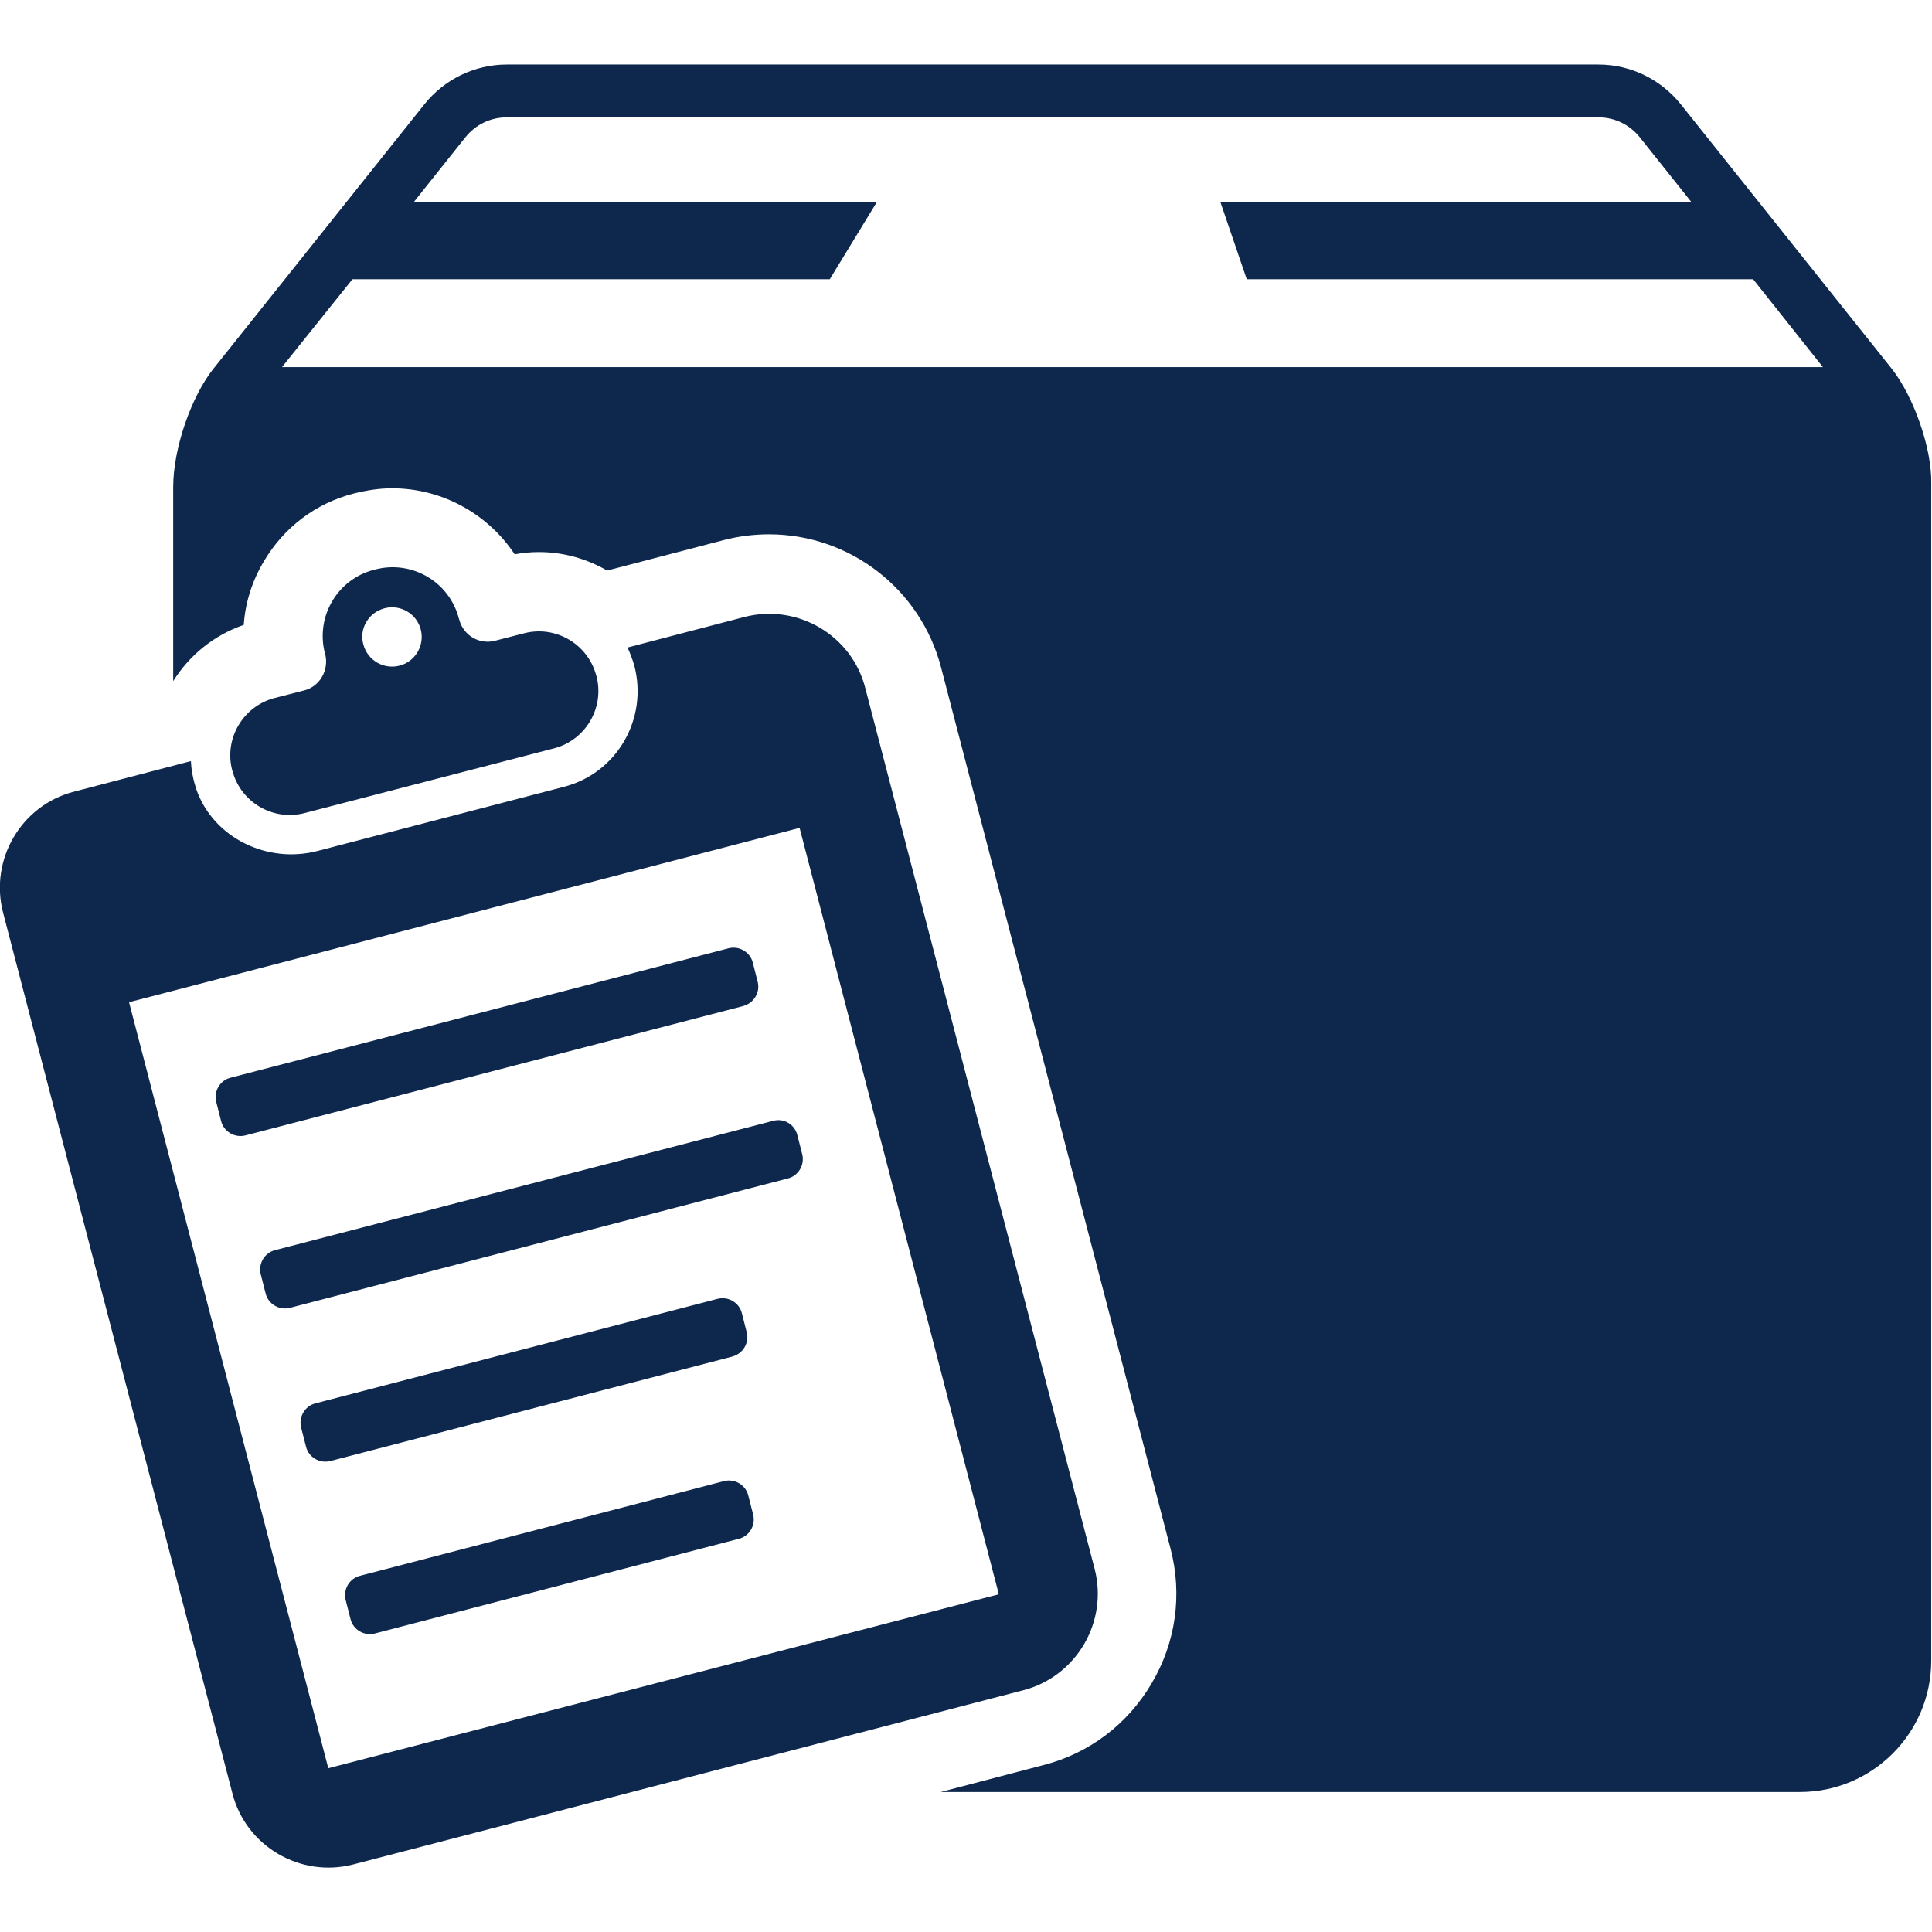<?xml version="1.0" encoding="utf-8"?>
<!-- Generator: Adobe Illustrator 24.2.1, SVG Export Plug-In . SVG Version: 6.00 Build 0)  -->
<svg version="1.1" id="Capa_1" xmlns="http://www.w3.org/2000/svg" xmlns:xlink="http://www.w3.org/1999/xlink" x="0px" y="0px"
	 viewBox="0 0 512 512" style="enable-background:new 0 0 512 512;" xml:space="preserve">
<style type="text/css">
	.st0{fill:#0D274D;}
</style>
<g>
	<path class="st0" d="M501.4,97.8l-56-70.2c-5.3-6.6-13.3-10.5-21.8-10.5H134.3c-8.5,0-16.5,3.9-21.8,10.5l-56,70.2
		c-5.8,7.3-10.6,21-10.6,31.3v51.4c4.4-7,10.9-12.2,18.7-14.9c0.4-5.9,2.2-11.6,5.3-16.8c5.3-9,13.7-15.4,23.8-18
		c3.6-0.9,6.9-1.4,10.2-1.4c13.3,0,25.4,6.8,32.5,17.5c2.1-0.4,4.2-0.6,6.4-0.6c6.6,0,12.7,1.8,18.1,4.9l31-8.1
		c3.9-1,7.9-1.5,11.9-1.5c21.4,0,40.2,14.5,45.6,35.3l60.8,233.5c3.2,12.2,1.4,24.9-5,35.7c-6.4,10.9-16.6,18.6-28.8,21.7l-27.1,7.1
		H477c19.2,0,34.8-15.6,34.8-34.8v-312C512,118.9,507.2,105.2,501.4,97.8z M74.8,97.2L93.4,74h126.5l12.5-20.5H109.7l13.7-17.2
		c2.7-3.3,6.6-5.2,10.9-5.2h289.3c4.3,0,8.2,1.9,10.9,5.2l13.7,17.2H323.4l7,20.5h134.2l18.5,23.3H74.8V97.2z M80.5,183l-7.8,2
		c-8.3,2.2-13.3,10.7-11.2,19l0.1,0.3c2.2,8.3,10.7,13.3,19,11.2l66.3-17.2c8.3-2.2,13.3-10.7,11.2-19L158,179
		c-2.2-8.3-10.7-13.3-19-11.2l-7.8,2c-4.2,1.1-8.4-1.4-9.5-5.6l-0.1-0.3c-2.5-9.7-12.4-15.5-22.1-13l-0.4,0.1
		c-9.7,2.5-15.5,12.4-13,22.1l0.1,0.3C87.2,177.7,84.7,182,80.5,183z M101.9,161.2c4.2-1.1,8.5,1.4,9.6,5.6c1.1,4.2-1.4,8.5-5.6,9.6
		s-8.5-1.4-9.6-5.6C95.1,166.6,97.7,162.3,101.9,161.2z M199.6,401.4c0.7,2.8-1,5.7-3.8,6.4l-96.5,25.1c-2.8,0.7-5.7-1-6.4-3.8
		l-1.3-5.1c-0.7-2.8,1-5.7,3.8-6.4l96.5-25.1c2.8-0.7,5.7,1,6.4,3.8L199.6,401.4z M211.3,300.8l1.3,5.1c0.7,2.8-1,5.7-3.8,6.4
		l-132,34.3c-2.8,0.7-5.7-1-6.4-3.8l-1.3-5.1c-0.7-2.8,1-5.7,3.8-6.4L205,297C207.8,296.3,210.6,298,211.3,300.8z M197,266.6
		L65,300.9c-2.8,0.7-5.7-1-6.4-3.8l-1.3-5.1c-0.7-2.8,1-5.7,3.8-6.4l132-34.3c2.8-0.7,5.7,1,6.4,3.8l1.3,5.1
		C201.5,263,199.8,265.8,197,266.6z M194.1,359.5L87.5,387.2c-2.8,0.7-5.7-1-6.4-3.8l-1.3-5.1c-0.7-2.8,1-5.7,3.8-6.4l106.6-27.7
		c2.8-0.7,5.7,1,6.4,3.8l1.3,5.1C198.6,355.9,196.9,358.7,194.1,359.5z M290.1,415.8l-60.8-233.5c-3.6-14-18-22.4-32-18.8l-31,8.1
		c0.7,1.5,1.3,3.1,1.8,4.8c3.7,14.2-4.7,28.5-18.6,32.1l-65.3,17c-13.3,3.5-27.7-3.4-32.2-16.4c-0.8-2.5-1.3-4.9-1.4-7.4l-31,8.1
		c-14,3.6-22.4,18-18.8,32l60.8,233.5c3.6,14,18,22.4,32,18.8l177.7-46.2C285.3,444.2,293.7,429.8,290.1,415.8z M87,468.6l-52.8-203
		l177.7-46.2l52.8,203.1L87,468.6z"/>
</g>
</svg>
